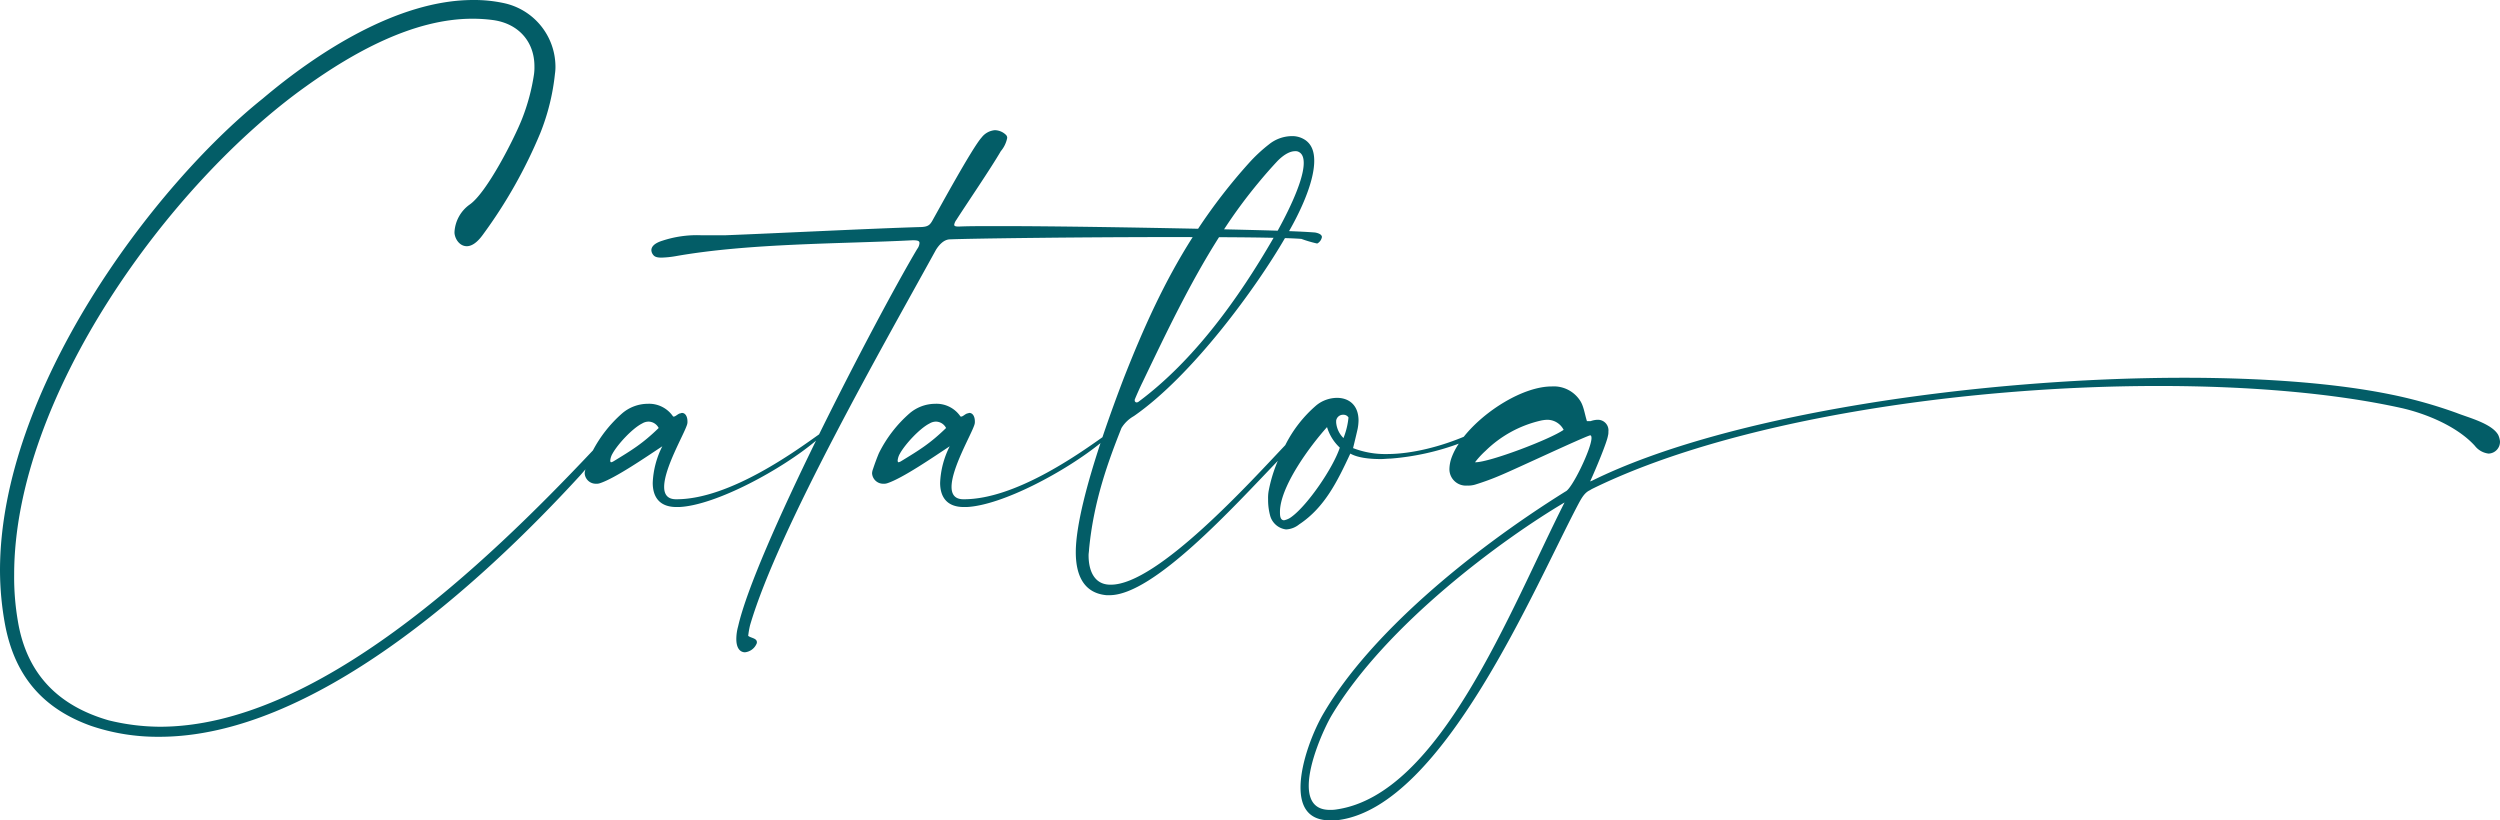 <svg xmlns="http://www.w3.org/2000/svg" viewBox="0 0 602.043 197.565"><defs><style>.a{fill:#035d67;fill-rule:evenodd;}</style></defs><path class="a" d="M599.29,109.231a4.9,4.9,0,0,1-3.3-1.87c-4.29-4.73-11.88-7.81-17.82-9.13-15.95-3.52-36.3-5.28-58.3-5.28-47.85,0-103.17,8.36-136.61,24.86-.11.11-.22.11-.33.221-1.32.549-2.09,1.98-2.75,3.19-10.67,20.129-32.45,72.6-57.64,76.229a15.406,15.406,0,0,1-2.2.11c-5.39,0-7.15-3.41-7.15-7.92,0-6.049,3.19-13.97,5.72-18.149,10.89-18.48,34.32-38.28,58.08-53.13,1.54-.55,6.27-10.34,6.27-12.87,0-.44-.11-.661-.33-.661-1.87.55-18.26,8.25-21.45,9.57a60.975,60.975,0,0,1-6.27,2.31,5.737,5.737,0,0,1-1.87.22,3.956,3.956,0,0,1-4.283-3.6,4.009,4.009,0,0,1-.007-.58,8.714,8.714,0,0,1,.55-2.64,15.748,15.748,0,0,1,1.7-3.27,61.372,61.372,0,0,1-16.44,3.6c-.77,0-1.54.11-2.31.11-2.86,0-5.61-.33-7.37-1.32-3.08,6.6-6.16,12.98-12.32,17.05a5.382,5.382,0,0,1-3.08,1.21h-.11a4.549,4.549,0,0,1-3.85-3.52,14.459,14.459,0,0,1-.44-3.74,10,10,0,0,1,.11-1.87,34.842,34.842,0,0,1,2.23-7.38c-10.78,11.22-29.94,32.35-40.51,32.35h-.77c-5.83-.55-7.37-5.39-7.37-10.34,0-6.53,2.86-16.93,5.95-26.29-8.32,6.77-23.66,15.01-32.24,15.4h-.66c-4.29,0-5.72-2.64-5.72-5.83a21.288,21.288,0,0,1,2.31-8.8c-3.85,2.53-11.33,7.7-15.07,8.91a2.406,2.406,0,0,1-.88.11,2.676,2.676,0,0,1-2.75-2.53,3.2,3.2,0,0,1,.22-.99c.44-1.32.88-2.53,1.43-3.85a31.021,31.021,0,0,1,7.37-9.57,9.551,9.551,0,0,1,6.16-2.31,6.977,6.977,0,0,1,6.05,2.97.219.219,0,0,0,.22.11c.44,0,.99-.66,1.54-.77.11,0,.33-.11.44-.11.88,0,1.32.99,1.32,1.98a2.154,2.154,0,0,1-.11.88c-.77,2.42-5.5,10.45-5.5,14.96,0,1.76.77,2.97,2.86,2.97h.11c12.26,0,27.4-10.71,33.37-14.94,1.87-5.56,3.77-10.65,5.13-14.21,4.78-12.16,9.79-23.29,16.6-33.98-1.59-.009-3.21-.009-4.85-.009-21.89,0-47.96.33-53.57.549-1.65,0-2.86,1.65-3.41,2.53-12.21,22.22-37.95,67.1-44.77,90.42a20.248,20.248,0,0,0-.44,2.53c.66.55,2.09.55,2.09,1.54a.828.828,0,0,1-.11.44,3.442,3.442,0,0,1-2.75,1.98c-1.1,0-2.09-.88-2.09-3.19a11.461,11.461,0,0,1,.44-3.08c2.03-8.93,9.99-26.8,18.75-44.69-8.14,6.87-24.12,15.58-32.94,15.98h-.66c-4.29,0-5.72-2.64-5.72-5.83a21.288,21.288,0,0,1,2.31-8.8c-3.85,2.53-11.33,7.7-15.07,8.91a2.406,2.406,0,0,1-.88.11,2.676,2.676,0,0,1-2.75-2.53,2.956,2.956,0,0,1,.21-.95c-.44.5-.87,1-1.31,1.5-24.31,26.51-64.46,62.92-101.311,62.92a49.818,49.818,0,0,1-16.5-2.64c-11.659-4.18-18.369-12.1-20.679-24.42A73.113,73.113,0,0,1,0,137.391c0-43.45,36.849-92.51,63.25-113.63C76.12,12.871,95.59,0,113.96,0a33.887,33.887,0,0,1,7.48.77,15.7,15.7,0,0,1,12.32,15.07,10.729,10.729,0,0,1-.11,1.87,53.387,53.387,0,0,1-3.52,14.3,117.254,117.254,0,0,1-13.86,24.53c-1.43,1.98-2.75,2.75-3.85,2.75-1.76,0-2.86-1.76-2.97-3.19v-.22a8.735,8.735,0,0,1,3.63-6.6c4.18-2.86,10.89-16.17,12.65-20.681a49.2,49.2,0,0,0,2.86-10.67,12.01,12.01,0,0,0,.11-1.979c0-5.831-3.74-10.23-9.9-11.11a37.717,37.717,0,0,0-5.06-.33c-14.3,0-28.82,8.25-40.04,16.279C40.81,44.221,3.41,95.48,3.41,138.38a62.187,62.187,0,0,0,.88,11.11c2.09,12.76,9.68,20.46,21.889,23.98a52.479,52.479,0,0,0,12.32,1.54c37.631,0,78.471-39.17,104.291-66.55a31.247,31.247,0,0,1,7.03-8.91,9.551,9.551,0,0,1,6.16-2.31,6.977,6.977,0,0,1,6.05,2.97.219.219,0,0,0,.22.11c.44,0,.99-.66,1.54-.77.11,0,.33-.11.44-.11.88,0,1.32.99,1.32,1.98a2.154,2.154,0,0,1-.11.88c-.77,2.42-5.5,10.45-5.5,14.96,0,1.76.77,2.97,2.86,2.97h.11c13,0,29.22-12.029,34.34-15.63,9.05-18.379,18.79-36.509,23.63-44.649a2.607,2.607,0,0,0,.55-1.431c0-.549-.55-.66-1.65-.66-16.83.88-39.27.66-57.2,3.85a23.276,23.276,0,0,1-3.3.33c-1.54,0-1.87-.44-2.2-.99a2.036,2.036,0,0,1-.22-.77c0-.77.55-1.65,2.64-2.31a26.51,26.51,0,0,1,9.24-1.32h6.05c11.55-.44,35.53-1.65,47.19-1.98,1.76-.11,2.09-.66,2.86-2.09,1.43-2.529,9.35-17.049,11.55-19.47a4.5,4.5,0,0,1,3.19-1.76,3.95,3.95,0,0,1,2.64,1.1,1,1,0,0,1,.33.77,7.022,7.022,0,0,1-1.54,3.189c-2.42,4.181-8.36,12.871-10.67,16.5a2.753,2.753,0,0,0-.55,1.21c0,.331.33.44,1.1.44,2.2-.109,5.61-.109,9.79-.109,12.72,0,32.54.319,47.84.64a134.5,134.5,0,0,1,12.24-15.82,37.225,37.225,0,0,1,4.84-4.51,8.9,8.9,0,0,1,5.5-1.98,5.574,5.574,0,0,1,3.3.99c1.54,1.1,2.09,2.86,2.09,4.951,0,5.549-3.92,13.209-6.06,16.939,2.12.081,4.36.181,6.26.331,1.21.22,1.65.66,1.65,1.1a2.227,2.227,0,0,1-1.1,1.54h-.11a30.358,30.358,0,0,1-3.74-1.1c-.88-.07-2.24-.141-3.95-.19-6.88,11.89-22.33,33.13-36.4,42.87a8.257,8.257,0,0,0-2.97,2.86c-3.19,8.029-6.71,17.6-7.81,29.259,0,.44-.11.88-.11,1.431,0,3.41,1.21,6.93,5.06,7.04h.33c11.23,0,33.84-25.03,41.98-33.61a30.811,30.811,0,0,1,7.52-9.62,7.989,7.989,0,0,1,4.95-1.76c2.64,0,5.17,1.54,5.17,5.5a12.2,12.2,0,0,1-.22,1.98c-.22.99-.77,3.3-1.1,4.62a21.435,21.435,0,0,0,8.14,1.43c6.29,0,13.27-1.96,18.52-4.16,5.01-6.3,14.38-12.12,21.19-12.12a7.553,7.553,0,0,1,6.82,3.41c.88,1.32,1.1,3.19,1.65,4.95h.88a5.44,5.44,0,0,1,1.65-.33,2.546,2.546,0,0,1,2.657,2.43,2.579,2.579,0,0,1-.017.43,3.037,3.037,0,0,1-.11.99c-.22,1.54-2.97,8.14-4.29,11l.55-.22c32.56-16.06,93.38-24.75,142.55-24.75,19.25,0,36.63,1.32,49.94,4.07a111.948,111.948,0,0,1,15.62,4.4c2.75,1.1,8.47,2.53,10.01,5.28a4.725,4.725,0,0,1,.44,1.54,2.843,2.843,0,0,1-2.712,2.968Zm-278.73,63.25c-1.76,3.08-5.39,11.11-5.39,16.72,0,3.411,1.32,5.831,5.06,5.831a8.366,8.366,0,0,0,1.65-.11c24.97-3.63,41.8-48.07,54.89-73.92C362.25,129.581,333.76,150.261,320.56,172.481Zm-95.15-70.95a3.01,3.01,0,0,0-1.54.44c-2.42,1.21-5.94,5.06-7.15,7.26a4.068,4.068,0,0,0-.55,1.65c0,.33.11.44.22.44a1.861,1.861,0,0,0,.55-.221c4.51-2.75,7.04-4.29,10.89-8.029A2.794,2.794,0,0,0,225.41,101.531Zm-69.21,0a3.01,3.01,0,0,0-1.54.44c-2.42,1.21-5.94,5.06-7.15,7.26a4.068,4.068,0,0,0-.55,1.65c0,.33.11.44.22.44a1.861,1.861,0,0,0,.55-.221c4.51-2.75,7.04-4.29,10.89-8.029A2.794,2.794,0,0,0,156.2,101.531Zm151.49-45.98h0c1.21-2.2,6.27-11.44,6.27-16.28,0-1.32-.33-2.31-1.32-2.75a1.646,1.646,0,0,0-.77-.11c-1.1,0-2.53.661-4.18,2.311-1.65,1.759-3.19,3.52-4.73,5.39a120.307,120.307,0,0,0-8.18,11.11c5.56.129,10.12.25,12.89.33h.02Zm-34.43,40.92a.473.473,0,0,0,.44.44.844.844,0,0,0,.55-.22c13.23-9.84,24.01-24.78,32.45-39.42-3.53-.08-8.04-.13-13.14-.15-7.04,11.08-12.82,23.26-18.43,34.95-.44.88-1.54,3.3-1.87,4.18v.221Zm35.09,25.41a8.855,8.855,0,0,0-.11,1.65c0,.99.22,1.76.99,1.76a4.415,4.415,0,0,0,1.87-.88c3.85-2.86,9.9-11.66,11.55-16.61a11.218,11.218,0,0,1-3.08-4.95C315.06,107.911,309.23,116.161,308.35,121.881Zm15.18-22a1.668,1.668,0,0,0-1.76,1.43v.44a6,6,0,0,0,1.76,3.741,18.022,18.022,0,0,0,1.21-4.951A1.38,1.38,0,0,0,323.53,99.881Zm49.06,1.21a8.491,8.491,0,0,0-1.65.22,27.96,27.96,0,0,0-13.2,7.26,20.789,20.789,0,0,0-2.53,2.75h.11c3.41,0,17.93-5.5,21.23-7.81a4.419,4.419,0,0,0-3.96-2.42Z"/></svg>